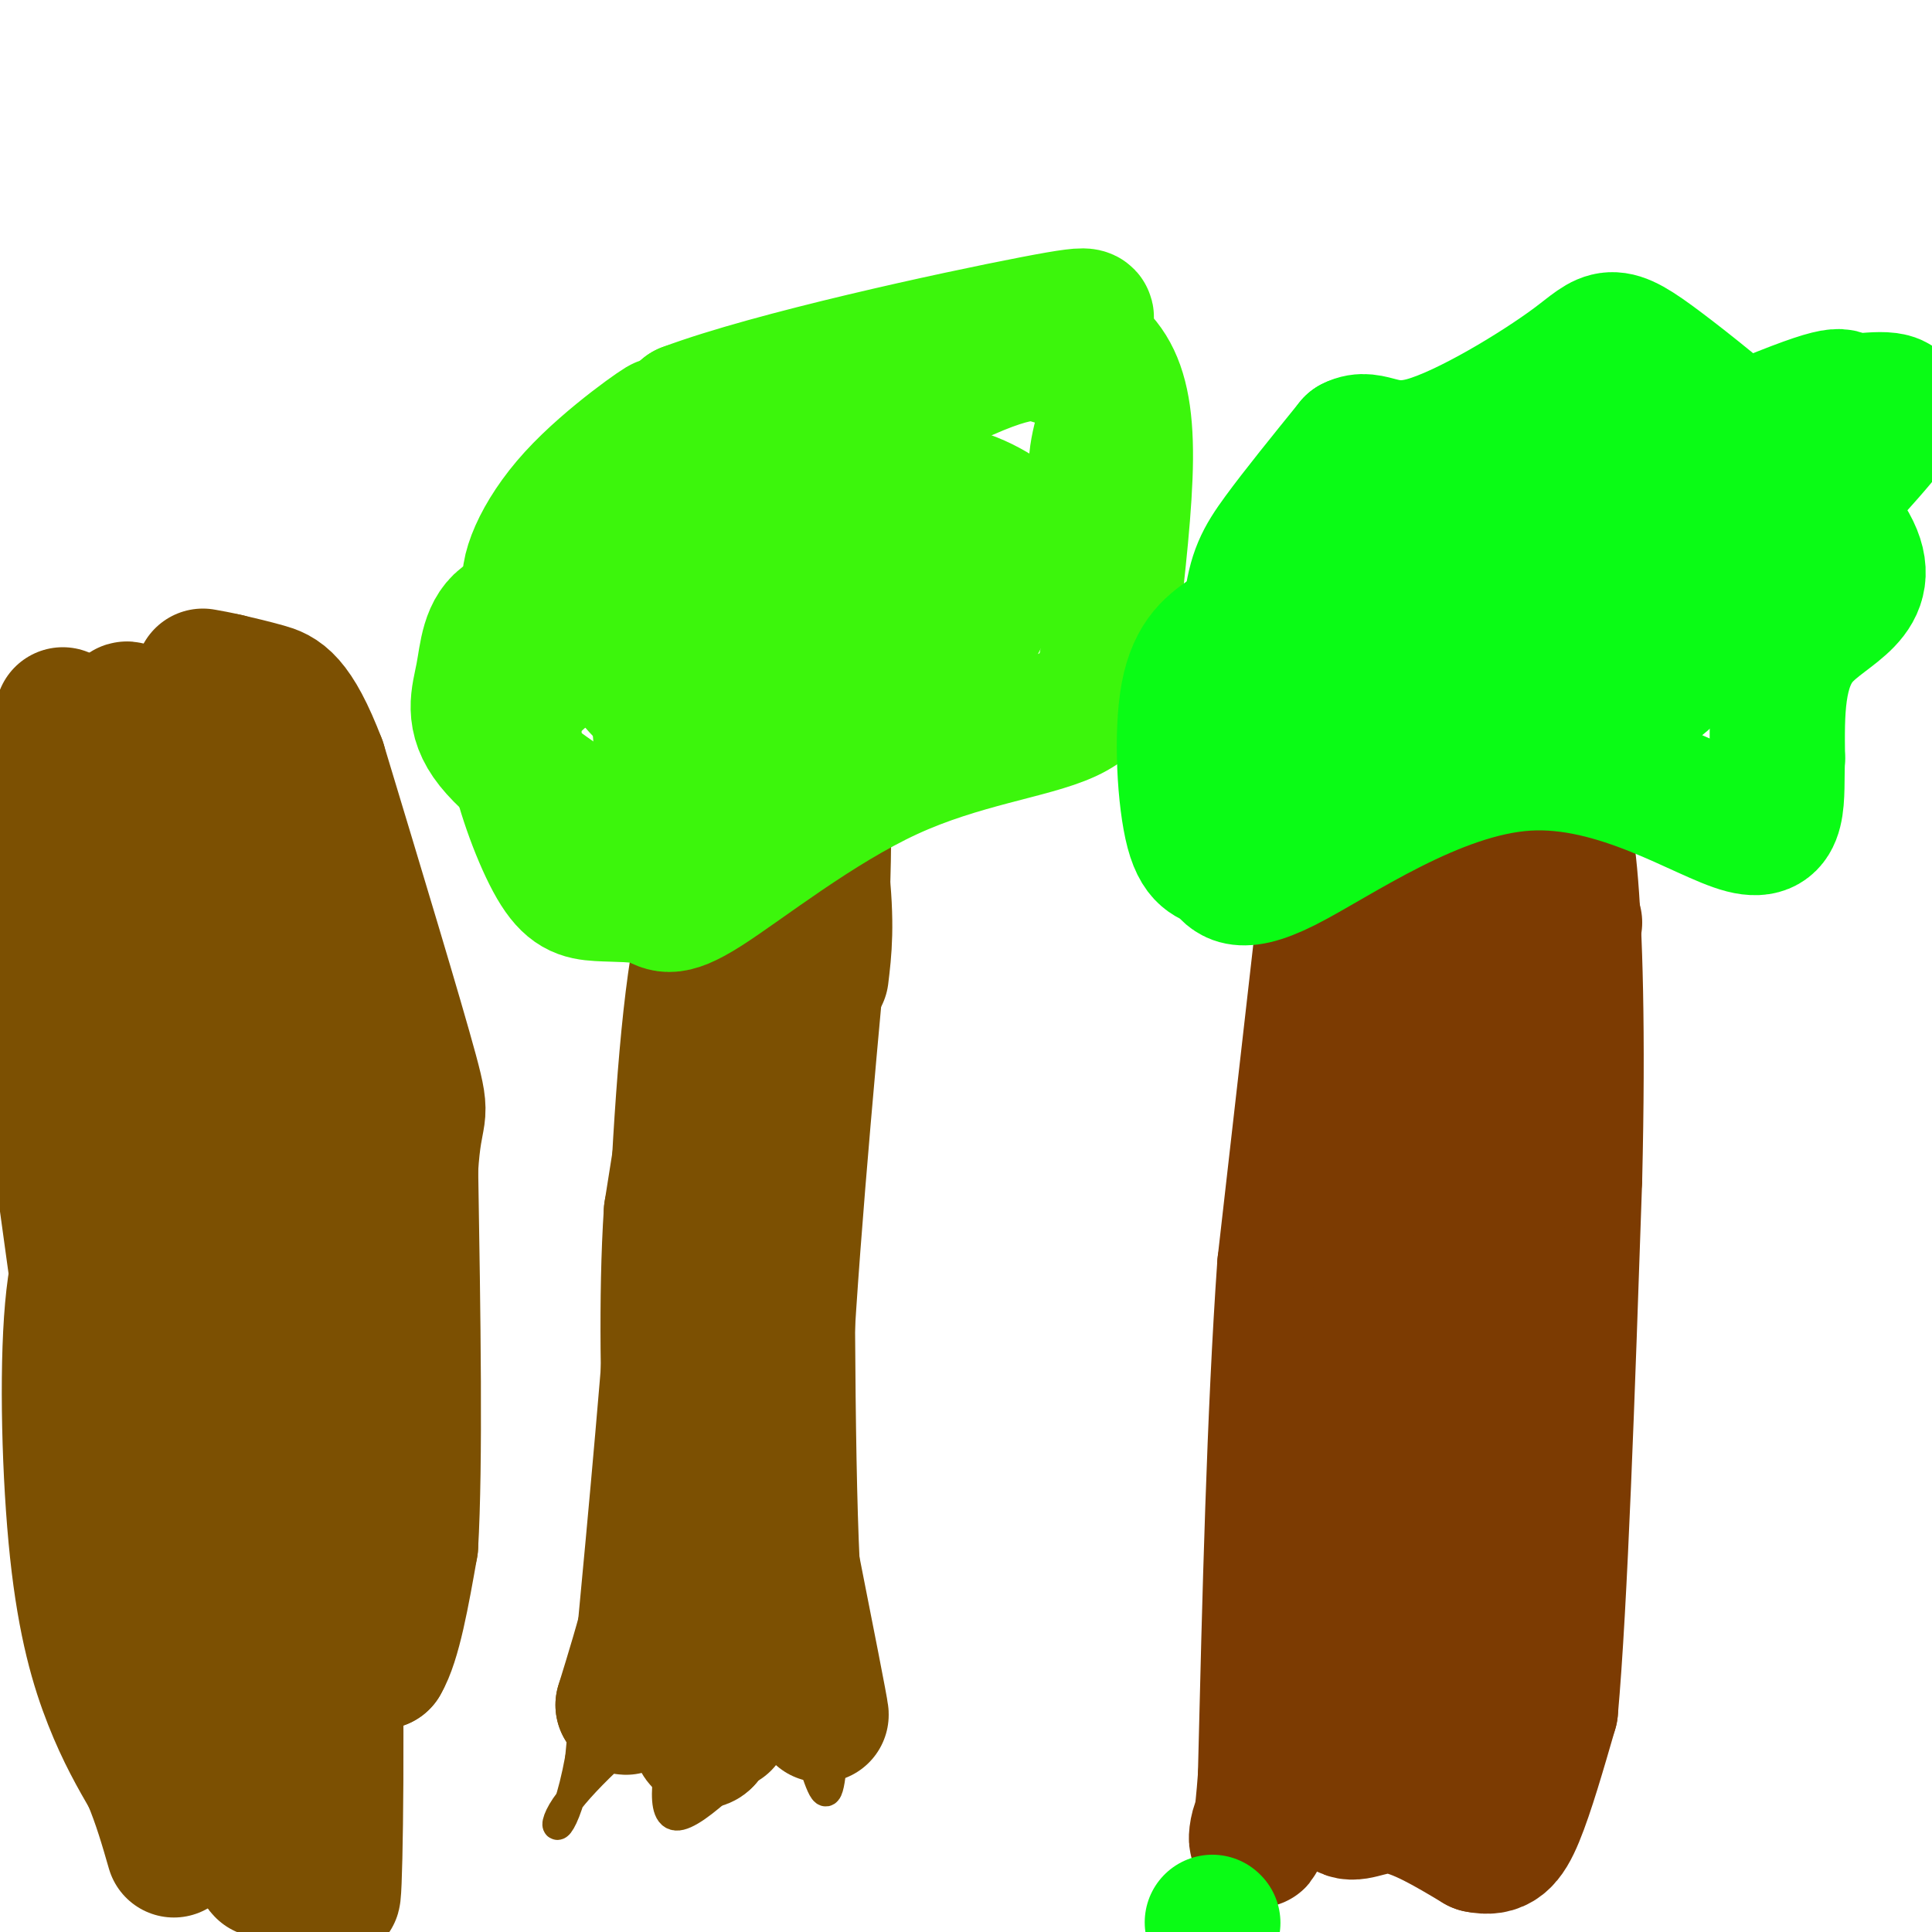 <svg viewBox='0 0 400 400' version='1.1' xmlns='http://www.w3.org/2000/svg' xmlns:xlink='http://www.w3.org/1999/xlink'><g fill='none' stroke='#7C5002' stroke-width='6' stroke-linecap='round' stroke-linejoin='round'><path d='M144,161c-4.167,10.917 -8.333,21.833 -11,41c-2.667,19.167 -3.833,46.583 -5,74'/><path d='M128,276c-2.167,27.000 -5.083,57.500 -8,88'/><path d='M120,364c-3.143,17.107 -7.000,15.875 -3,10c4.000,-5.875 15.857,-16.393 21,-20c5.143,-3.607 3.571,-0.304 2,3'/><path d='M140,357c-0.881,5.774 -4.083,18.708 0,19c4.083,0.292 15.452,-12.060 21,-17c5.548,-4.940 5.274,-2.470 5,0'/><path d='M166,359c1.800,3.467 3.800,12.133 5,12c1.200,-0.133 1.600,-9.067 2,-18'/><path d='M173,353c-0.044,-11.333 -1.156,-30.667 0,-59c1.156,-28.333 4.578,-65.667 8,-103'/><path d='M181,191c1.200,-25.178 0.200,-36.622 -3,-41c-3.200,-4.378 -8.600,-1.689 -14,1'/><path d='M164,151c-7.667,3.000 -19.833,10.000 -32,17'/></g>
<g fill='none' stroke='#7C5002' stroke-width='28' stroke-linecap='round' stroke-linejoin='round'><path d='M144,170c2.178,0.844 4.356,1.689 4,5c-0.356,3.311 -3.244,9.089 -4,14c-0.756,4.911 0.622,8.956 2,13'/><path d='M146,202c-0.833,10.333 -3.917,29.667 -7,49'/><path d='M139,251c-1.167,17.833 -0.583,37.917 0,58'/><path d='M139,309c-1.667,17.000 -5.833,30.500 -10,44'/><path d='M129,353c1.467,3.156 10.133,-10.956 15,-17c4.867,-6.044 5.933,-4.022 7,-2'/><path d='M151,334c0.867,4.533 -0.467,16.867 -1,21c-0.533,4.133 -0.267,0.067 0,-4'/><path d='M150,351c1.689,-6.533 5.911,-20.867 7,-25c1.089,-4.133 -0.956,1.933 -3,8'/><path d='M154,334c-1.833,5.667 -4.917,15.833 -8,26'/><path d='M146,360c-1.738,2.306 -2.085,-4.928 1,-12c3.085,-7.072 9.600,-13.981 12,-20c2.400,-6.019 0.686,-11.148 1,-10c0.314,1.148 2.657,8.574 5,16'/><path d='M165,334c2.156,8.533 5.044,21.867 5,21c-0.044,-0.867 -3.022,-15.933 -6,-31'/><path d='M164,324c-1.167,-24.167 -1.083,-69.083 -1,-114'/><path d='M163,210c0.000,-28.167 0.500,-41.583 1,-55'/><path d='M164,155c1.489,-3.978 4.711,13.578 6,25c1.289,11.422 0.644,16.711 0,22'/></g>
<g fill='none' stroke='#3CF60C' stroke-width='28' stroke-linecap='round' stroke-linejoin='round'><path d='M133,172c-1.918,0.636 -3.836,1.272 -10,-2c-6.164,-3.272 -16.575,-10.451 -21,-16c-4.425,-5.549 -2.865,-9.468 -2,-14c0.865,-4.532 1.036,-9.679 5,-12c3.964,-2.321 11.721,-1.817 16,-6c4.279,-4.183 5.080,-13.052 8,-20c2.920,-6.948 7.960,-11.974 13,-17'/><path d='M142,85c17.850,-6.689 55.976,-14.911 72,-18c16.024,-3.089 9.944,-1.044 9,1c-0.944,2.044 3.246,4.089 6,8c2.754,3.911 4.073,9.689 4,19c-0.073,9.311 -1.536,22.156 -3,35'/><path d='M230,130c-0.838,9.144 -1.432,14.504 -9,18c-7.568,3.496 -22.109,5.129 -37,12c-14.891,6.871 -30.132,18.980 -38,24c-7.868,5.020 -8.364,2.951 -11,2c-2.636,-0.951 -7.414,-0.785 -11,-1c-3.586,-0.215 -5.982,-0.810 -9,-6c-3.018,-5.190 -6.659,-14.974 -8,-22c-1.341,-7.026 -0.383,-11.293 3,-15c3.383,-3.707 9.192,-6.853 15,-10'/><path d='M125,132c20.600,-5.673 64.601,-14.855 85,-21c20.399,-6.145 17.196,-9.253 17,-14c-0.196,-4.747 2.614,-11.133 3,-15c0.386,-3.867 -1.654,-5.216 -4,-6c-2.346,-0.784 -5.000,-1.004 -8,-2c-3.000,-0.996 -6.346,-2.768 -24,6c-17.654,8.768 -49.615,28.077 -63,39c-13.385,10.923 -8.192,13.462 -3,16'/><path d='M128,135c1.061,4.526 5.213,7.840 7,10c1.787,2.160 1.207,3.165 8,4c6.793,0.835 20.958,1.500 28,1c7.042,-0.500 6.962,-2.164 9,-5c2.038,-2.836 6.196,-6.843 9,-13c2.804,-6.157 4.255,-14.465 4,-18c-0.255,-3.535 -2.216,-2.296 -7,1c-4.784,3.296 -12.392,8.648 -20,14'/><path d='M213,111c-4.772,-3.743 -9.544,-7.487 -17,-9c-7.456,-1.513 -17.594,-0.797 -25,1c-7.406,1.797 -12.078,4.675 -15,9c-2.922,4.325 -4.092,10.098 -1,13c3.092,2.902 10.447,2.932 15,2c4.553,-0.932 6.303,-2.828 11,-7c4.697,-4.172 12.342,-10.621 10,-14c-2.342,-3.379 -14.671,-3.690 -27,-4'/><path d='M164,102c-13.694,0.391 -34.429,3.367 -38,0c-3.571,-3.367 10.021,-13.079 11,-14c0.979,-0.921 -10.655,6.949 -18,15c-7.345,8.051 -10.401,16.283 -9,19c1.401,2.717 7.257,-0.081 13,-5c5.743,-4.919 11.371,-11.960 17,-19'/><path d='M140,98c1.658,-0.561 -2.697,7.536 -4,20c-1.303,12.464 0.447,29.296 1,37c0.553,7.704 -0.092,6.280 8,-2c8.092,-8.280 24.922,-23.415 37,-31c12.078,-7.585 19.406,-7.619 23,-7c3.594,0.619 3.456,1.891 1,7c-2.456,5.109 -7.228,14.054 -12,23'/></g>
<g fill='none' stroke='#7C3B02' stroke-width='28' stroke-linecap='round' stroke-linejoin='round'><path d='M275,183c0.000,0.000 -9.000,79.000 -9,79'/><path d='M266,262c-2.167,30.833 -3.083,68.417 -4,106'/><path d='M262,368c-1.378,18.800 -2.822,12.800 -1,9c1.822,-3.800 6.911,-5.400 12,-7'/><path d='M273,370c2.821,0.202 3.875,4.208 6,5c2.125,0.792 5.321,-1.631 10,-1c4.679,0.631 10.839,4.315 17,8'/><path d='M306,382c4.111,0.889 5.889,-0.889 8,-6c2.111,-5.111 4.556,-13.556 7,-22'/><path d='M321,354c2.000,-22.000 3.500,-66.000 5,-110'/><path d='M326,244c0.738,-30.393 0.083,-51.375 -1,-63c-1.083,-11.625 -2.595,-13.893 -4,-15c-1.405,-1.107 -2.702,-1.054 -4,-1'/><path d='M317,165c-3.673,2.955 -10.854,10.841 -15,17c-4.146,6.159 -5.256,10.589 -8,18c-2.744,7.411 -7.124,17.803 -9,32c-1.876,14.197 -1.250,32.199 -1,22c0.250,-10.199 0.125,-48.600 0,-87'/><path d='M284,167c-0.271,-19.533 -0.949,-24.864 0,-3c0.949,21.864 3.525,70.925 4,75c0.475,4.075 -1.150,-36.836 -2,-37c-0.850,-0.164 -0.925,40.418 -1,81'/><path d='M285,283c-0.336,26.642 -0.676,52.748 -1,53c-0.324,0.252 -0.631,-25.350 1,-49c1.631,-23.650 5.200,-45.350 9,-24c3.800,21.350 7.831,85.748 9,95c1.169,9.252 -0.523,-36.642 1,-66c1.523,-29.358 6.262,-42.179 11,-55'/><path d='M315,237c1.940,-9.223 1.289,-4.782 0,-9c-1.289,-4.218 -3.215,-17.097 -5,5c-1.785,22.097 -3.429,79.170 -5,107c-1.571,27.830 -3.070,26.419 -6,21c-2.930,-5.419 -7.290,-14.844 -10,-26c-2.710,-11.156 -3.768,-24.042 0,-44c3.768,-19.958 12.362,-46.988 15,-50c2.638,-3.012 -0.681,17.994 -4,39'/><path d='M326,191c-0.925,-1.437 -1.850,-2.874 -3,0c-1.150,2.874 -2.525,10.059 -6,19c-3.475,8.941 -9.051,19.638 -8,11c1.051,-8.638 8.729,-36.611 6,-32c-2.729,4.611 -15.864,41.805 -29,79'/><path d='M286,268c-6.500,28.310 -8.250,59.583 -10,68c-1.750,8.417 -3.500,-6.024 -4,-5c-0.500,1.024 0.250,17.512 1,34'/></g>
<g fill='none' stroke='#0AFC15' stroke-width='28' stroke-linecap='round' stroke-linejoin='round'><path d='M277,164c-6.446,-2.464 -12.893,-4.929 -16,-12c-3.107,-7.071 -2.875,-18.750 -2,-26c0.875,-7.250 2.393,-10.071 6,-15c3.607,-4.929 9.304,-11.964 15,-19'/><path d='M280,92c3.949,-2.036 6.322,2.373 15,0c8.678,-2.373 23.659,-11.528 31,-17c7.341,-5.472 7.040,-7.261 18,1c10.960,8.261 33.182,26.570 39,37c5.818,10.430 -4.766,12.980 -10,19c-5.234,6.020 -5.117,15.510 -5,25'/><path d='M368,157c-0.391,8.169 1.133,16.090 -7,14c-8.133,-2.090 -25.923,-14.191 -45,-13c-19.077,1.191 -39.440,15.676 -50,21c-10.560,5.324 -11.315,1.489 -13,0c-1.685,-1.489 -4.300,-0.632 -6,-7c-1.700,-6.368 -2.486,-19.962 -1,-28c1.486,-8.038 5.243,-10.519 9,-13'/><path d='M255,131c4.004,-3.932 9.516,-7.262 29,-9c19.484,-1.738 52.942,-1.883 70,-4c17.058,-2.117 17.717,-6.206 23,-13c5.283,-6.794 15.190,-16.294 16,-20c0.810,-3.706 -7.476,-1.617 -10,-2c-2.524,-0.383 0.715,-3.237 -17,4c-17.715,7.237 -56.385,24.564 -74,33c-17.615,8.436 -14.176,7.982 -12,10c2.176,2.018 3.088,6.509 4,11'/><path d='M284,141c5.576,3.601 17.518,7.103 26,9c8.482,1.897 13.506,2.188 21,-1c7.494,-3.188 17.459,-9.857 21,-18c3.541,-8.143 0.657,-17.762 -2,-23c-2.657,-5.238 -5.086,-6.096 -8,-8c-2.914,-1.904 -6.312,-4.853 -13,-6c-6.688,-1.147 -16.667,-0.491 -23,1c-6.333,1.491 -9.020,3.816 -12,8c-2.980,4.184 -6.253,10.227 -8,15c-1.747,4.773 -1.969,8.276 -1,12c0.969,3.724 3.129,7.669 5,11c1.871,3.331 3.451,6.050 10,7c6.549,0.950 18.066,0.133 27,-3c8.934,-3.133 15.287,-8.580 19,-14c3.713,-5.420 4.788,-10.811 6,-16c1.212,-5.189 2.562,-10.174 0,-13c-2.562,-2.826 -9.036,-3.492 -13,-4c-3.964,-0.508 -5.418,-0.860 -11,2c-5.582,2.860 -15.291,8.930 -25,15'/><path d='M303,115c-10.404,7.410 -23.915,18.436 -15,14c8.915,-4.436 40.256,-24.333 41,-27c0.744,-2.667 -29.107,11.897 -44,21c-14.893,9.103 -14.826,12.744 -13,14c1.826,1.256 5.413,0.128 9,-1'/><path d='M251,398c0.000,0.000 0.100,0.100 0.1,0.1'/></g>
<g fill='none' stroke='#7C5002' stroke-width='28' stroke-linecap='round' stroke-linejoin='round'><path d='M22,248c-2.911,4.893 -5.821,9.786 -7,23c-1.179,13.214 -0.625,34.750 1,50c1.625,15.250 4.321,24.214 7,31c2.679,6.786 5.339,11.393 8,16'/><path d='M31,368c2.167,5.167 3.583,10.083 5,15'/><path d='M36,269c-2.333,-7.250 -4.667,-14.500 -6,-33c-1.333,-18.500 -1.667,-48.250 -2,-78'/><path d='M28,158c-0.833,-14.500 -1.917,-11.750 -3,-9'/><path d='M37,370c1.778,-6.222 3.556,-12.444 7,-14c3.444,-1.556 8.556,1.556 12,2c3.444,0.444 5.222,-1.778 7,-4'/><path d='M63,354c2.202,1.048 4.208,5.667 5,4c0.792,-1.667 0.369,-9.619 2,-13c1.631,-3.381 5.315,-2.190 9,-1'/><path d='M79,344c2.500,-4.167 4.250,-14.083 6,-24'/><path d='M85,320c1.000,-17.000 0.500,-47.500 0,-78'/><path d='M85,242c0.844,-13.733 2.956,-9.067 0,-20c-2.956,-10.933 -10.978,-37.467 -19,-64'/><path d='M66,158c-5.044,-13.200 -8.156,-14.200 -11,-15c-2.844,-0.800 -5.422,-1.400 -8,-2'/><path d='M47,141c-2.167,-0.500 -3.583,-0.750 -5,-1'/><path d='M13,148c-1.711,10.556 -3.422,21.111 -5,26c-1.578,4.889 -3.022,4.111 0,30c3.022,25.889 10.511,78.444 18,131'/><path d='M26,335c1.571,15.202 -3.500,-12.292 2,-56c5.500,-43.708 21.571,-103.631 25,-97c3.429,6.631 -5.786,79.815 -15,153'/><path d='M38,335c-2.477,31.240 -1.171,32.841 0,38c1.171,5.159 2.206,13.878 4,3c1.794,-10.878 4.348,-41.351 8,-72c3.652,-30.649 8.402,-61.473 12,-58c3.598,3.473 6.046,41.243 7,76c0.954,34.757 0.416,66.502 0,70c-0.416,3.498 -0.708,-21.251 -1,-46'/><path d='M68,346c1.068,-30.203 4.237,-82.712 5,-107c0.763,-24.288 -0.881,-20.356 -5,20c-4.119,40.356 -10.712,117.137 -13,127c-2.288,9.863 -0.270,-47.191 4,-91c4.270,-43.809 10.791,-74.374 13,-91c2.209,-16.626 0.104,-19.313 -2,-22'/><path d='M70,182c-0.799,-5.453 -1.798,-8.086 -5,10c-3.202,18.086 -8.608,56.890 -14,86c-5.392,29.110 -10.769,48.527 -14,57c-3.231,8.473 -4.316,6.002 1,-24c5.316,-30.002 17.034,-87.535 22,-116c4.966,-28.465 3.179,-27.862 2,-30c-1.179,-2.138 -1.749,-7.016 -4,-8c-2.251,-0.984 -6.183,1.927 -7,0c-0.817,-1.927 1.481,-8.694 -3,8c-4.481,16.694 -15.740,56.847 -27,97'/><path d='M21,262c0.822,-7.844 16.378,-75.956 22,-94c5.622,-18.044 1.311,13.978 -3,46'/></g>
</svg>